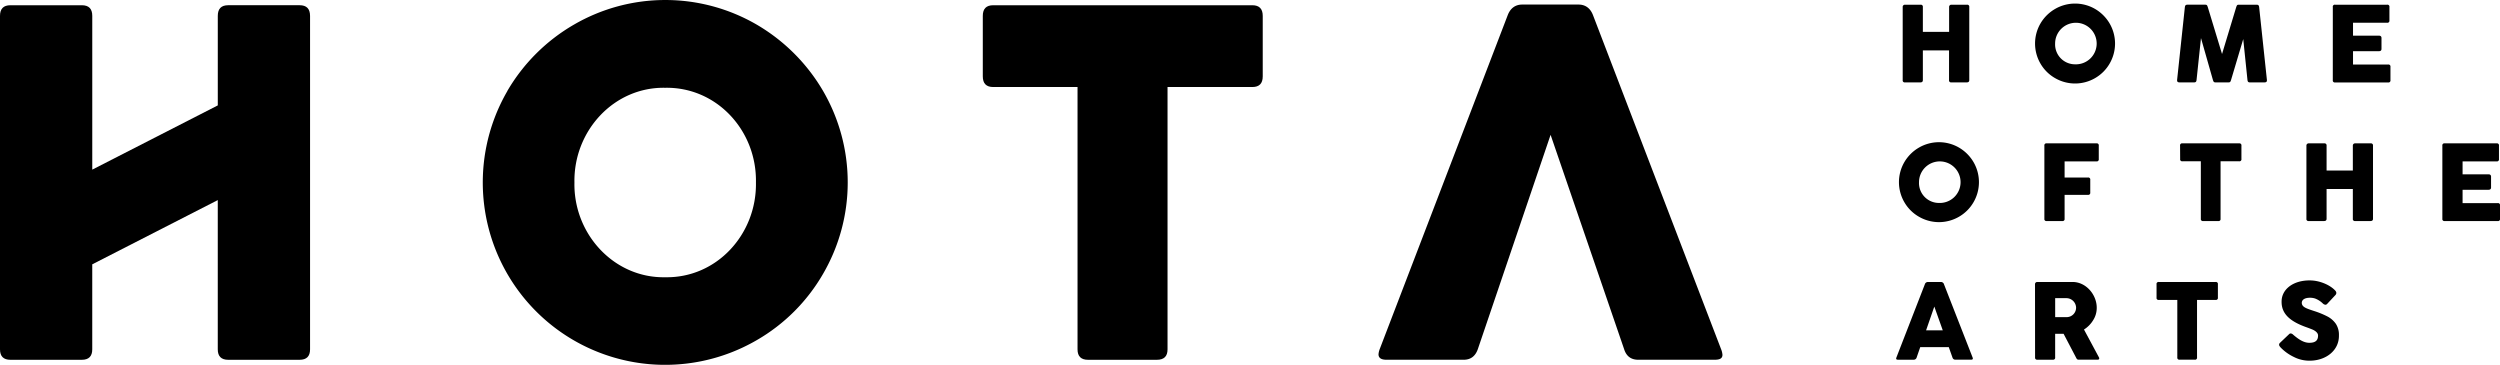 <svg xmlns="http://www.w3.org/2000/svg" viewBox="0 0 1254.76 183.08">
	
	<path d="M1297.71,474.74v14.93c0,.77-.41,1.15-1.26,1.15h-7.71a1,1,0,0,1-1.15-1.15V453a1.1,1.1,0,0,1,1.15-1.18h7.88a1,1,0,0,1,1.09,1.12v12.52h13.18V453a1.1,1.1,0,0,1,1.15-1.18h7.88a1,1,0,0,1,1.09,1.12v36.72c0,.77-.41,1.15-1.26,1.15H1312a1,1,0,0,1-1.15-1.15V474.74Z" transform="translate(-332.62 -449.46)"></path>
	<path d="M1356.73,461.26a20.17,20.17,0,0,1,7.33-7.3,20,20,0,0,1,20.1,0,20.31,20.31,0,0,1,7.3,7.3,20,20,0,0,1,0,20.1,19.89,19.89,0,0,1-7.3,7.3,20,20,0,0,1-20.1,0,19.76,19.76,0,0,1-7.33-7.3,20,20,0,0,1,0-20.1Zm17.36,20.48a10.43,10.43,0,1,0-10-10.42A10,10,0,0,0,1374.09,481.74Z" transform="translate(-332.62 -449.46)"></path>
	<path d="M1435.07,489.67c-.08.79-.41,1.15-1.15,1.15h-7.46c-.79,0-1.23-.38-1.15-1.15l3.91-36.67c.08-.79.41-1.18,1.15-1.18h9.19c.68,0,.85.27,1.15,1.18l7.16,23.57L1455,453c.3-.9.46-1.18,1.15-1.18h9.19c.74,0,1.07.38,1.15,1.18l3.91,36.67c.08.77-.36,1.15-1.15,1.15h-7.46c-.74,0-1.07-.36-1.15-1.15l-2.13-20.59-6.12,20.54c-.3,1-.52,1.2-1.29,1.2h-6.51c-.77,0-1-.25-1.29-1.2l-6-21.05Z" transform="translate(-332.62 -449.46)"></path>
	<path d="M1503.47,453a1,1,0,0,1,1.15-1.18h26.11a1,1,0,0,1,1.15,1.18v6.73a1,1,0,0,1-1.15,1.15h-17.12v6.48h13c.85,0,1.29.41,1.29,1.2V474c0,.77-.44,1.15-1.29,1.15h-13v6.7h17.61a1,1,0,0,1,1.18,1.15v6.7a1,1,0,0,1-1.18,1.15h-26.61a1,1,0,0,1-1.15-1.15Z" transform="translate(-332.62 -449.46)"></path>
	<path d="M1288.42,530.84a20.17,20.17,0,0,1,7.33-7.3,20,20,0,0,1,20.1,0,20.31,20.31,0,0,1,7.3,7.3,20,20,0,0,1,0,20.1,19.89,19.89,0,0,1-7.3,7.3,20,20,0,0,1-20.1,0,19.76,19.76,0,0,1-7.33-7.3,20,20,0,0,1,0-20.1Zm17.36,20.48a10.43,10.43,0,1,0-10-10.42A10,10,0,0,0,1305.78,551.32Z" transform="translate(-332.62 -449.46)"></path>
	<path d="M1358.7,522.59a1,1,0,0,1,1.15-1.18h25a1,1,0,0,1,1.15,1.18v6.73a1,1,0,0,1-1.15,1.15h-16v8.09h11.73a1,1,0,0,1,1.15,1.18v6.37a1,1,0,0,1-1.15,1.15h-11.73v12a1,1,0,0,1-1.15,1.15h-7.85a1,1,0,0,1-1.15-1.15Z" transform="translate(-332.62 -449.46)"></path>
	<path d="M1426.81,522.59a1,1,0,0,1,1.15-1.18h28.49a1,1,0,0,1,1.15,1.18v6.64a1,1,0,0,1-1.15,1.18h-9.32v28.85a1,1,0,0,1-1.18,1.15h-7.57a1,1,0,0,1-1.15-1.15V530.41H1428a1,1,0,0,1-1.15-1.18Z" transform="translate(-332.62 -449.46)"></path>
	<path d="M1500.34,544.32v14.93c0,.77-.41,1.15-1.26,1.15h-7.71a1,1,0,0,1-1.15-1.15V522.59a1.1,1.1,0,0,1,1.15-1.18h7.88a1,1,0,0,1,1.09,1.12v12.52h13.18V522.59a1.1,1.1,0,0,1,1.15-1.18h7.88a1,1,0,0,1,1.09,1.12v36.72c0,.77-.41,1.15-1.26,1.15h-7.71a1,1,0,0,1-1.15-1.15V544.32Z" transform="translate(-332.62 -449.46)"></path>
	<path d="M1558.45,522.59a1,1,0,0,1,1.15-1.18h26.11a1,1,0,0,1,1.15,1.18v6.73a1,1,0,0,1-1.15,1.15H1568.6v6.48h13c.85,0,1.29.41,1.29,1.2v5.41c0,.77-.44,1.15-1.29,1.15h-13v6.7h17.61a1,1,0,0,1,1.18,1.15v6.7a1,1,0,0,1-1.18,1.15H1559.6a1,1,0,0,1-1.15-1.15Z" transform="translate(-332.62 -449.46)"></path>
	<path d="M1298.7,592.17a1.6,1.6,0,0,1,1.61-1.18h6.43a1.59,1.59,0,0,1,1.59,1.18l14.33,36.67a2,2,0,0,1,.14.55c0,.41-.3.6-.87.6h-7.82a1.5,1.5,0,0,1-1.56-1.15l-1.83-5.14h-14.33l-1.78,5.14A1.51,1.51,0,0,1,1293,630h-7.82c-.57,0-.87-.19-.87-.6a2,2,0,0,1,.14-.55Zm9,23.08-4.24-11.92-4.13,11.92Z" transform="translate(-332.62 -449.46)"></path>
	<path d="M1354,592.17a1.09,1.09,0,0,1,1.12-1.18h17.42c7.14-.19,12.55,6.56,12.44,13.1a11.4,11.4,0,0,1-1.75,6,14.32,14.32,0,0,1-4.65,4.76l7.52,14a1.23,1.23,0,0,1,.14.46.71.71,0,0,1-.79.68H1376c-.74,0-1-.22-1.42-1.09L1368.35,617h-4.24v11.81A1,1,0,0,1,1363,630h-7.85a1,1,0,0,1-1.12-1.15Zm10.12,16.46h5.82a4.74,4.74,0,0,0,4.68-4.73,4.9,4.9,0,0,0-4.68-4.79h-5.82Z" transform="translate(-332.62 -449.46)"></path>
	<path d="M1415,592.17a1,1,0,0,1,1.15-1.18h28.49a1,1,0,0,1,1.15,1.18v6.64a1,1,0,0,1-1.15,1.18h-9.32v28.85a1,1,0,0,1-1.18,1.15h-7.57a1,1,0,0,1-1.15-1.15V600h-9.27a1,1,0,0,1-1.15-1.18Z" transform="translate(-332.62 -449.46)"></path>
	<path d="M1476.51,622.44a1.38,1.38,0,0,1,.46-.93l4.54-4.32a1.15,1.15,0,0,1,.79-.38,2,2,0,0,1,1.23.6c2.76,2.38,5.33,4.1,8.15,4.1,3.31,0,4.38-1.39,4.38-3.66,0-1.34-1.39-2.38-2.82-3-.74-.3-1.59-.63-2.6-1-8.67-3-12.88-6.86-12.88-12.85-.11-6.37,5.88-10.88,14.22-10.8,4.65,0,10,2.16,12.71,5.11a1.91,1.91,0,0,1,.55,1.18,1.79,1.79,0,0,1-.63,1.23l-4,4.29a1.19,1.19,0,0,1-.85.41,2.27,2.27,0,0,1-1.37-.71,11.31,11.31,0,0,0-3.83-2.43,8.07,8.07,0,0,0-2.57-.38c-2.27,0-4.1.79-4.1,2.63.16,1.94,1.78,2.6,6.1,4a43.36,43.36,0,0,1,6.92,2.84,11.76,11.76,0,0,1,4.13,3.69,10.08,10.08,0,0,1,1.5,5.74c.14,7.52-6.51,12.8-15,12.69a17.1,17.1,0,0,1-7.66-1.89,22.86,22.86,0,0,1-6.62-4.76C1476.75,623.26,1476.51,622.88,1476.51,622.44Z" transform="translate(-332.62 -449.46)"></path>
	<path d="M483,452.08H447.17c-3.5,0-5.24,1.75-5.24,5.36v44.92l-63,32.24V457.45c0-3.62-1.75-5.36-5.24-5.36H337.86c-3.49,0-5.24,1.75-5.24,5.36V624.8q0,5.24,5.24,5.24h35.82q5.24,0,5.24-5.24V582.13l63-32.24V624.8q0,5.24,5.24,5.24H483q5.24,0,5.24-5.24V457.45C488.23,453.83,486.48,452.08,483,452.08Z" transform="translate(-332.62 -449.46)"></path>
	<path d="M587.24,495.14a92.08,92.08,0,0,1,33.45-33.32,91.3,91.3,0,0,1,91.73,0,92.74,92.74,0,0,1,33.32,33.32,91.32,91.32,0,0,1,0,91.73,90.82,90.82,0,0,1-33.32,33.32,91.52,91.52,0,0,1-125.17-125Zm79.24,93.47c25.83.5,46-21.59,45.55-47.55.5-26.08-19.72-48-45.55-47.54-25.59-.5-46,21.46-45.55,47.54C620.43,567,640.89,589.11,666.48,588.61Z" transform="translate(-332.62 -449.46)"></path>
	<path d="M825.89,457.45c0-3.62,1.75-5.36,5.25-5.36h130c3.5,0,5.25,1.75,5.25,5.36v30.33c0,3.62-1.75,5.36-5.25,5.36H918.61V624.8c0,3.5-1.75,5.24-5.37,5.24H878.68q-5.24,0-5.24-5.24V493.14h-42.3c-3.5,0-5.25-1.75-5.25-5.36Z" transform="translate(-332.62 -449.46)"></path>
	<path d="M1089.38,457c1.38-3.5,3.88-5.25,7.25-5.25h28.25c3.38,0,5.88,1.75,7.25,5.25l64.38,167.89a9.53,9.53,0,0,1,.62,2.63c0,1.88-1.38,2.5-4,2.5h-38.25c-3.63,0-6-1.75-7.13-5.38l-36.88-107.51-36.5,107.51c-1.25,3.62-3.63,5.38-7.13,5.38H1028.5c-2.63,0-4-.88-4-2.75a9.57,9.57,0,0,1,.62-2.63Z" transform="translate(-332.62 -449.46)"></path>
</svg>